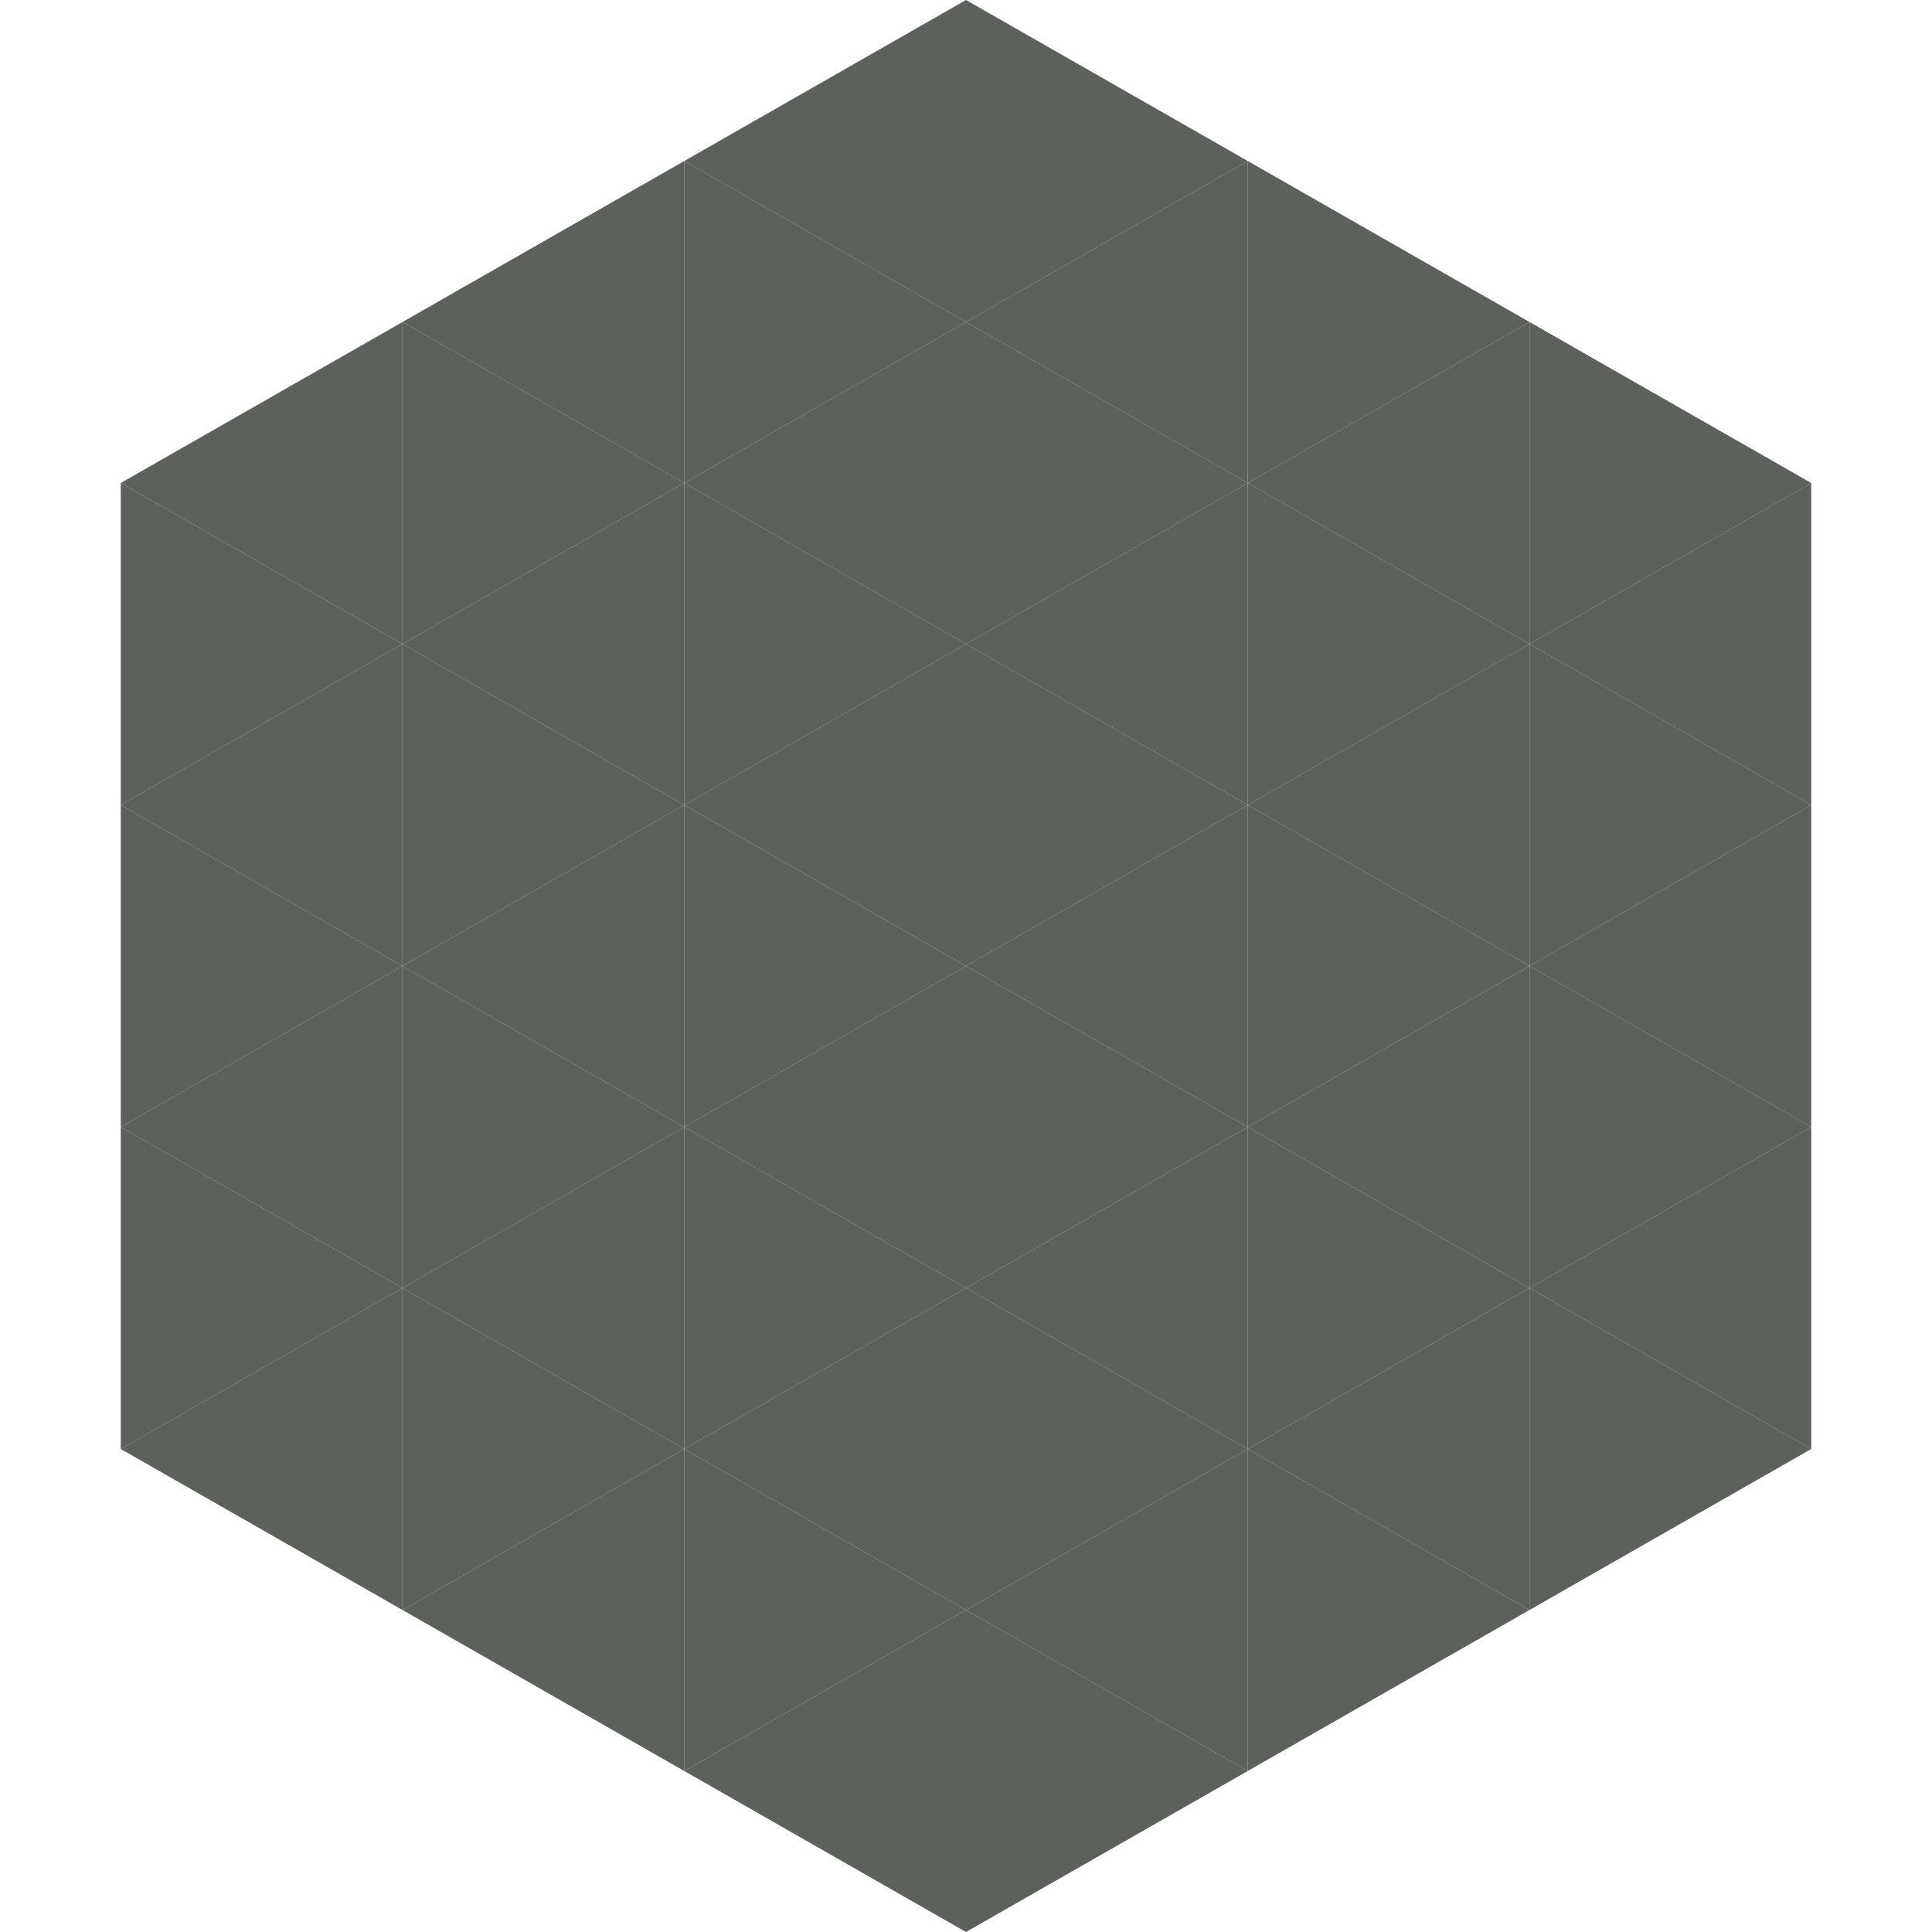 <?xml version="1.0"?>
<!-- Generated by SVGo -->
<svg width="240" height="240"
     xmlns="http://www.w3.org/2000/svg"
     xmlns:xlink="http://www.w3.org/1999/xlink">
<polygon points="50,40 15,60 50,80" style="fill:rgb(92,97,92)" />
<polygon points="190,40 225,60 190,80" style="fill:rgb(92,97,92)" />
<polygon points="15,60 50,80 15,100" style="fill:rgb(92,97,92)" />
<polygon points="225,60 190,80 225,100" style="fill:rgb(92,97,92)" />
<polygon points="50,80 15,100 50,120" style="fill:rgb(92,97,92)" />
<polygon points="190,80 225,100 190,120" style="fill:rgb(92,97,92)" />
<polygon points="15,100 50,120 15,140" style="fill:rgb(92,97,92)" />
<polygon points="225,100 190,120 225,140" style="fill:rgb(92,97,92)" />
<polygon points="50,120 15,140 50,160" style="fill:rgb(92,97,92)" />
<polygon points="190,120 225,140 190,160" style="fill:rgb(92,97,92)" />
<polygon points="15,140 50,160 15,180" style="fill:rgb(92,97,92)" />
<polygon points="225,140 190,160 225,180" style="fill:rgb(92,97,92)" />
<polygon points="50,160 15,180 50,200" style="fill:rgb(92,97,92)" />
<polygon points="190,160 225,180 190,200" style="fill:rgb(92,97,92)" />
<polygon points="15,180 50,200 15,220" style="fill:rgb(255,255,255); fill-opacity:0" />
<polygon points="225,180 190,200 225,220" style="fill:rgb(255,255,255); fill-opacity:0" />
<polygon points="50,0 85,20 50,40" style="fill:rgb(255,255,255); fill-opacity:0" />
<polygon points="190,0 155,20 190,40" style="fill:rgb(255,255,255); fill-opacity:0" />
<polygon points="85,20 50,40 85,60" style="fill:rgb(92,97,92)" />
<polygon points="155,20 190,40 155,60" style="fill:rgb(92,97,92)" />
<polygon points="50,40 85,60 50,80" style="fill:rgb(92,97,92)" />
<polygon points="190,40 155,60 190,80" style="fill:rgb(92,97,92)" />
<polygon points="85,60 50,80 85,100" style="fill:rgb(92,97,92)" />
<polygon points="155,60 190,80 155,100" style="fill:rgb(92,97,92)" />
<polygon points="50,80 85,100 50,120" style="fill:rgb(92,97,92)" />
<polygon points="190,80 155,100 190,120" style="fill:rgb(92,97,92)" />
<polygon points="85,100 50,120 85,140" style="fill:rgb(92,97,92)" />
<polygon points="155,100 190,120 155,140" style="fill:rgb(92,97,92)" />
<polygon points="50,120 85,140 50,160" style="fill:rgb(92,97,92)" />
<polygon points="190,120 155,140 190,160" style="fill:rgb(92,97,92)" />
<polygon points="85,140 50,160 85,180" style="fill:rgb(92,97,92)" />
<polygon points="155,140 190,160 155,180" style="fill:rgb(92,97,92)" />
<polygon points="50,160 85,180 50,200" style="fill:rgb(92,97,92)" />
<polygon points="190,160 155,180 190,200" style="fill:rgb(92,97,92)" />
<polygon points="85,180 50,200 85,220" style="fill:rgb(92,97,92)" />
<polygon points="155,180 190,200 155,220" style="fill:rgb(92,97,92)" />
<polygon points="120,0 85,20 120,40" style="fill:rgb(92,97,92)" />
<polygon points="120,0 155,20 120,40" style="fill:rgb(92,97,92)" />
<polygon points="85,20 120,40 85,60" style="fill:rgb(92,97,92)" />
<polygon points="155,20 120,40 155,60" style="fill:rgb(92,97,92)" />
<polygon points="120,40 85,60 120,80" style="fill:rgb(92,97,92)" />
<polygon points="120,40 155,60 120,80" style="fill:rgb(92,97,92)" />
<polygon points="85,60 120,80 85,100" style="fill:rgb(92,97,92)" />
<polygon points="155,60 120,80 155,100" style="fill:rgb(92,97,92)" />
<polygon points="120,80 85,100 120,120" style="fill:rgb(92,97,92)" />
<polygon points="120,80 155,100 120,120" style="fill:rgb(92,97,92)" />
<polygon points="85,100 120,120 85,140" style="fill:rgb(92,97,92)" />
<polygon points="155,100 120,120 155,140" style="fill:rgb(92,97,92)" />
<polygon points="120,120 85,140 120,160" style="fill:rgb(92,97,92)" />
<polygon points="120,120 155,140 120,160" style="fill:rgb(92,97,92)" />
<polygon points="85,140 120,160 85,180" style="fill:rgb(92,97,92)" />
<polygon points="155,140 120,160 155,180" style="fill:rgb(92,97,92)" />
<polygon points="120,160 85,180 120,200" style="fill:rgb(92,97,92)" />
<polygon points="120,160 155,180 120,200" style="fill:rgb(92,97,92)" />
<polygon points="85,180 120,200 85,220" style="fill:rgb(92,97,92)" />
<polygon points="155,180 120,200 155,220" style="fill:rgb(92,97,92)" />
<polygon points="120,200 85,220 120,240" style="fill:rgb(92,97,92)" />
<polygon points="120,200 155,220 120,240" style="fill:rgb(92,97,92)" />
<polygon points="85,220 120,240 85,260" style="fill:rgb(255,255,255); fill-opacity:0" />
<polygon points="155,220 120,240 155,260" style="fill:rgb(255,255,255); fill-opacity:0" />
</svg>
